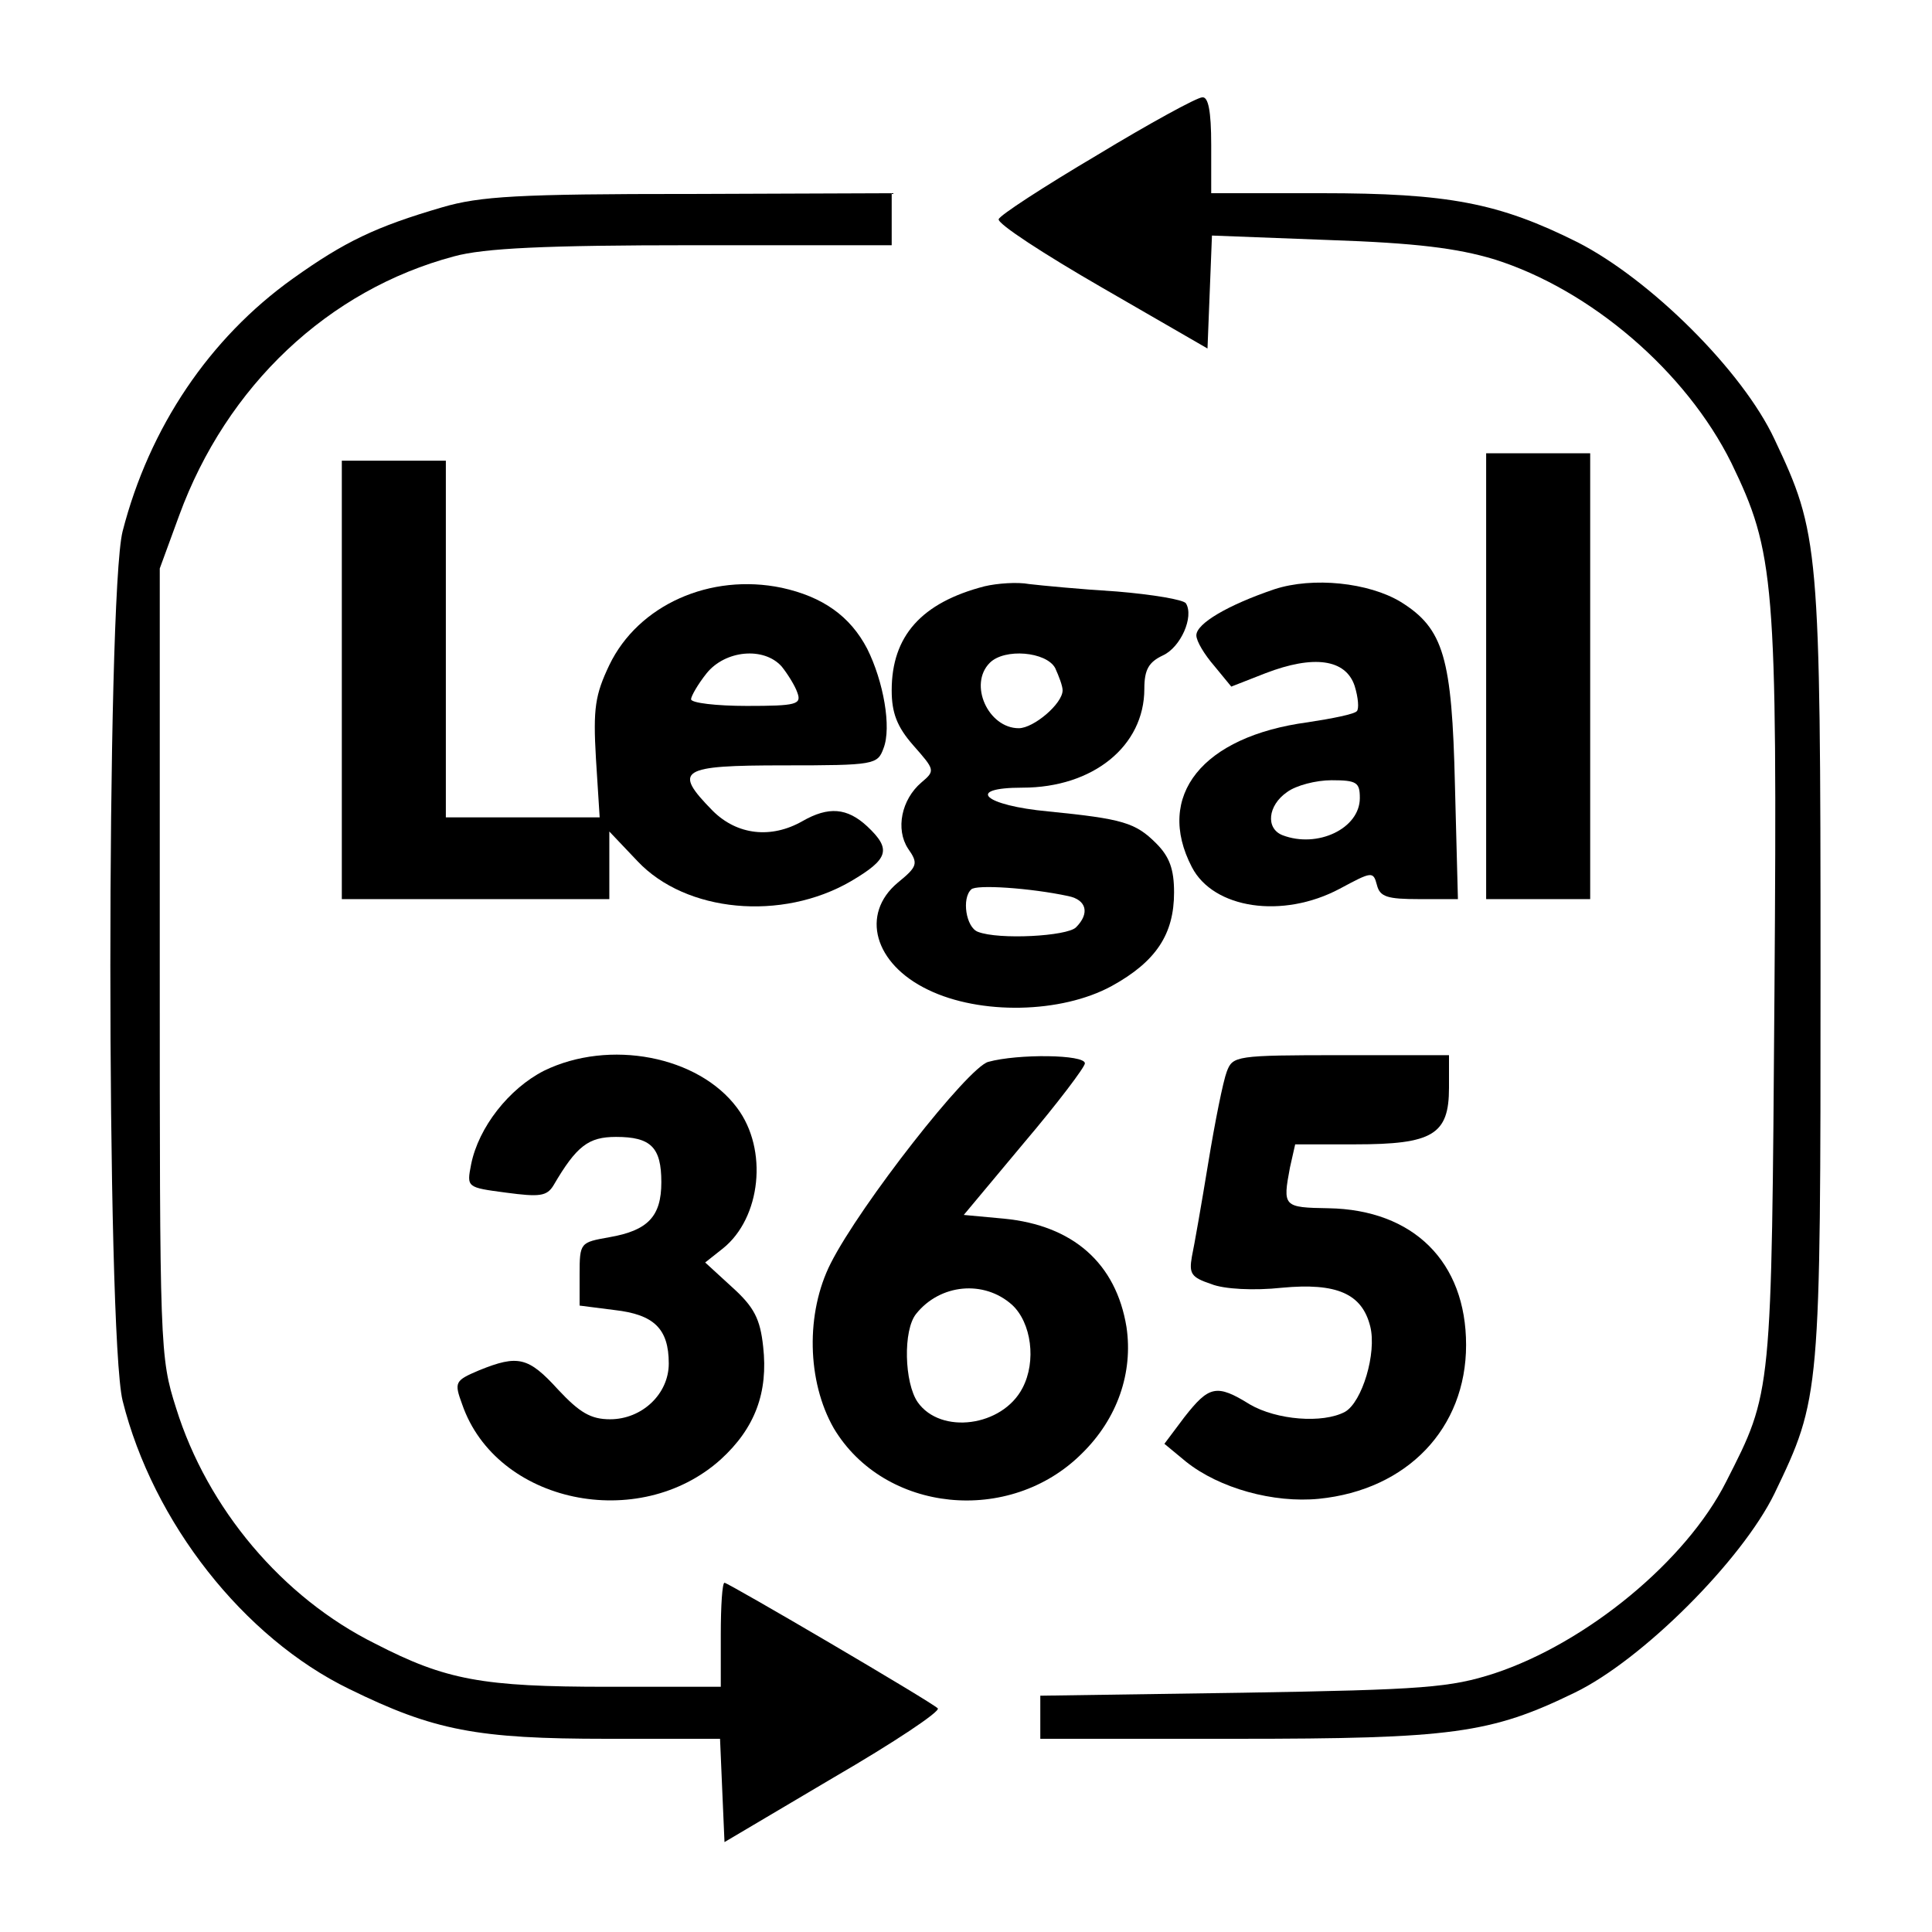 <?xml version="1.0" standalone="no"?>
<!DOCTYPE svg PUBLIC "-//W3C//DTD SVG 20010904//EN"
 "http://www.w3.org/TR/2001/REC-SVG-20010904/DTD/svg10.dtd">
<svg version="1.0" xmlns="http://www.w3.org/2000/svg"
 width="260pt" height="260pt" viewBox="0 0 260 260"
 preserveAspectRatio="xMidYMid meet">
<g transform="translate(0,260) scale(0.1,-0.1)"
fill="#000000" stroke="none">
<path d="M1476 2391 c-71 -42 -131 -81 -132 -86 -2 -6 61 -47 139 -92 l142
-82 3 76 3 76 157 -6 c118 -4 173 -11 223 -26 130 -41 258 -151 319 -274 58
-120 62 -157 58 -712 -4 -545 -3 -537 -65 -659 -54 -107 -188 -217 -312 -258
-59 -19 -94 -22 -338 -26 l-273 -4 0 -29 0 -29 263 0 c291 0 343 7 456 62 91
44 225 178 269 268 62 129 62 132 62 705 0 572 -2 587 -62 714 -43 92 -167
215 -265 265 -106 53 -174 66 -345 66 l-148 0 0 65 c0 46 -4 65 -12 64 -7 0
-71 -35 -142 -78z"/>
<path d="M595 2321 c-89 -26 -131 -46 -201 -96 -112 -80 -193 -200 -229 -340
-22 -87 -22 -1081 0 -1170 41 -164 163 -319 305 -388 114 -56 172 -67 347 -67
l152 0 3 -70 3 -69 147 87 c81 47 144 89 140 93 -9 9 -282 169 -287 169 -3 0
-5 -31 -5 -70 l0 -70 -152 0 c-169 0 -218 9 -313 58 -125 62 -226 182 -268
317 -22 69 -22 81 -22 600 l0 530 26 71 c64 175 201 304 370 349 40 11 122 15
322 15 l267 0 0 35 0 35 -272 -1 c-230 0 -282 -3 -333 -18z"/>
<path d="M2000 1690 l0 -300 70 0 70 0 0 300 0 300 -70 0 -70 0 0 -300z"/>
<path d="M460 1685 l0 -295 180 0 180 0 0 45 0 46 38 -40 c65 -69 194 -81 287
-27 51 30 55 43 22 74 -27 25 -52 27 -87 7 -42 -24 -88 -19 -121 14 -54 55
-44 61 96 61 122 0 126 1 134 23 11 28 0 90 -22 134 -23 44 -60 70 -115 82
-96 20 -193 -23 -232 -104 -19 -40 -22 -58 -18 -126 l5 -79 -104 0 -103 0 0
240 0 240 -70 0 -70 0 0 -295z m592 18 c8 -10 18 -26 21 -35 6 -16 -1 -18 -68
-18 -41 0 -75 4 -75 9 0 4 9 20 21 35 25 31 77 36 101 9z"/>
<path d="M1325 1811 c-85 -22 -125 -67 -125 -140 0 -30 7 -49 29 -74 29 -33
30 -34 11 -50 -27 -23 -35 -63 -18 -89 14 -20 13 -24 -14 -46 -50 -42 -32
-109 41 -144 70 -34 179 -32 247 5 60 33 84 70 84 126 0 31 -6 48 -24 66 -28
28 -45 33 -145 43 -87 8 -113 32 -35 32 95 0 164 56 164 133 0 26 6 36 25 45
24 11 42 52 31 70 -3 5 -45 12 -93 16 -49 3 -101 8 -118 10 -16 3 -43 1 -60
-3z m95 -110 c5 -11 10 -24 10 -30 0 -18 -39 -51 -59 -51 -41 0 -68 59 -39 88
20 20 76 15 88 -7z m18 -307 c24 -5 29 -23 10 -42 -12 -12 -104 -17 -132 -6
-16 6 -22 45 -9 57 6 7 80 2 131 -9z"/>
<path d="M1715 1807 c-62 -21 -105 -46 -105 -62 0 -8 11 -26 24 -41 l23 -28
46 18 c65 25 108 19 120 -17 5 -16 6 -31 3 -34 -3 -4 -33 -10 -66 -15 -142
-19 -206 -99 -156 -195 29 -56 122 -70 199 -29 43 23 45 24 50 5 4 -16 14 -19
57 -19 l52 0 -4 153 c-4 172 -15 211 -73 247 -43 26 -118 34 -170 17z m115
-281 c0 -41 -57 -68 -104 -50 -23 9 -20 40 6 58 12 9 39 16 60 16 34 0 38 -3
38 -24z"/>
<path d="M732 1159 c-47 -24 -88 -76 -98 -126 -6 -31 -6 -31 47 -38 45 -6 55
-5 64 10 31 53 47 65 84 65 47 0 61 -14 61 -61 0 -46 -18 -65 -70 -74 -39 -7
-40 -7 -40 -50 l0 -42 47 -6 c53 -6 73 -25 73 -72 0 -41 -36 -75 -79 -75 -26
0 -41 9 -70 40 -40 44 -54 47 -106 26 -33 -14 -34 -16 -23 -46 46 -133 238
-173 348 -74 46 42 64 90 57 152 -4 37 -12 53 -42 80 l-36 33 24 19 c51 41 61
133 19 189 -52 70 -172 93 -260 50z"/>
<path d="M1330 1171 c-27 -7 -172 -192 -212 -271 -34 -67 -32 -159 4 -222 68
-114 237 -131 334 -34 48 47 69 109 60 170 -14 86 -72 137 -165 146 l-54 5 81
97 c45 53 82 102 82 107 0 12 -90 13 -130 2z m32 -327 c26 -24 33 -76 14 -112
-27 -52 -110 -63 -141 -19 -18 26 -20 97 -2 119 32 40 91 46 129 12z"/>
<path d="M1651 1158 c-5 -13 -16 -68 -25 -123 -9 -55 -19 -112 -22 -126 -4
-23 -1 -28 26 -37 17 -7 58 -9 95 -5 74 7 108 -8 119 -52 9 -36 -11 -102 -34
-115 -30 -16 -92 -11 -128 10 -45 28 -55 25 -88 -17 l-27 -36 29 -24 c45 -36
118 -56 179 -50 119 12 198 95 198 207 0 112 -71 182 -185 184 -61 1 -62 2
-52 55 l7 31 81 0 c104 0 126 13 126 76 l0 44 -145 0 c-142 0 -146 -1 -154
-22z"/>
</g>
</svg>
